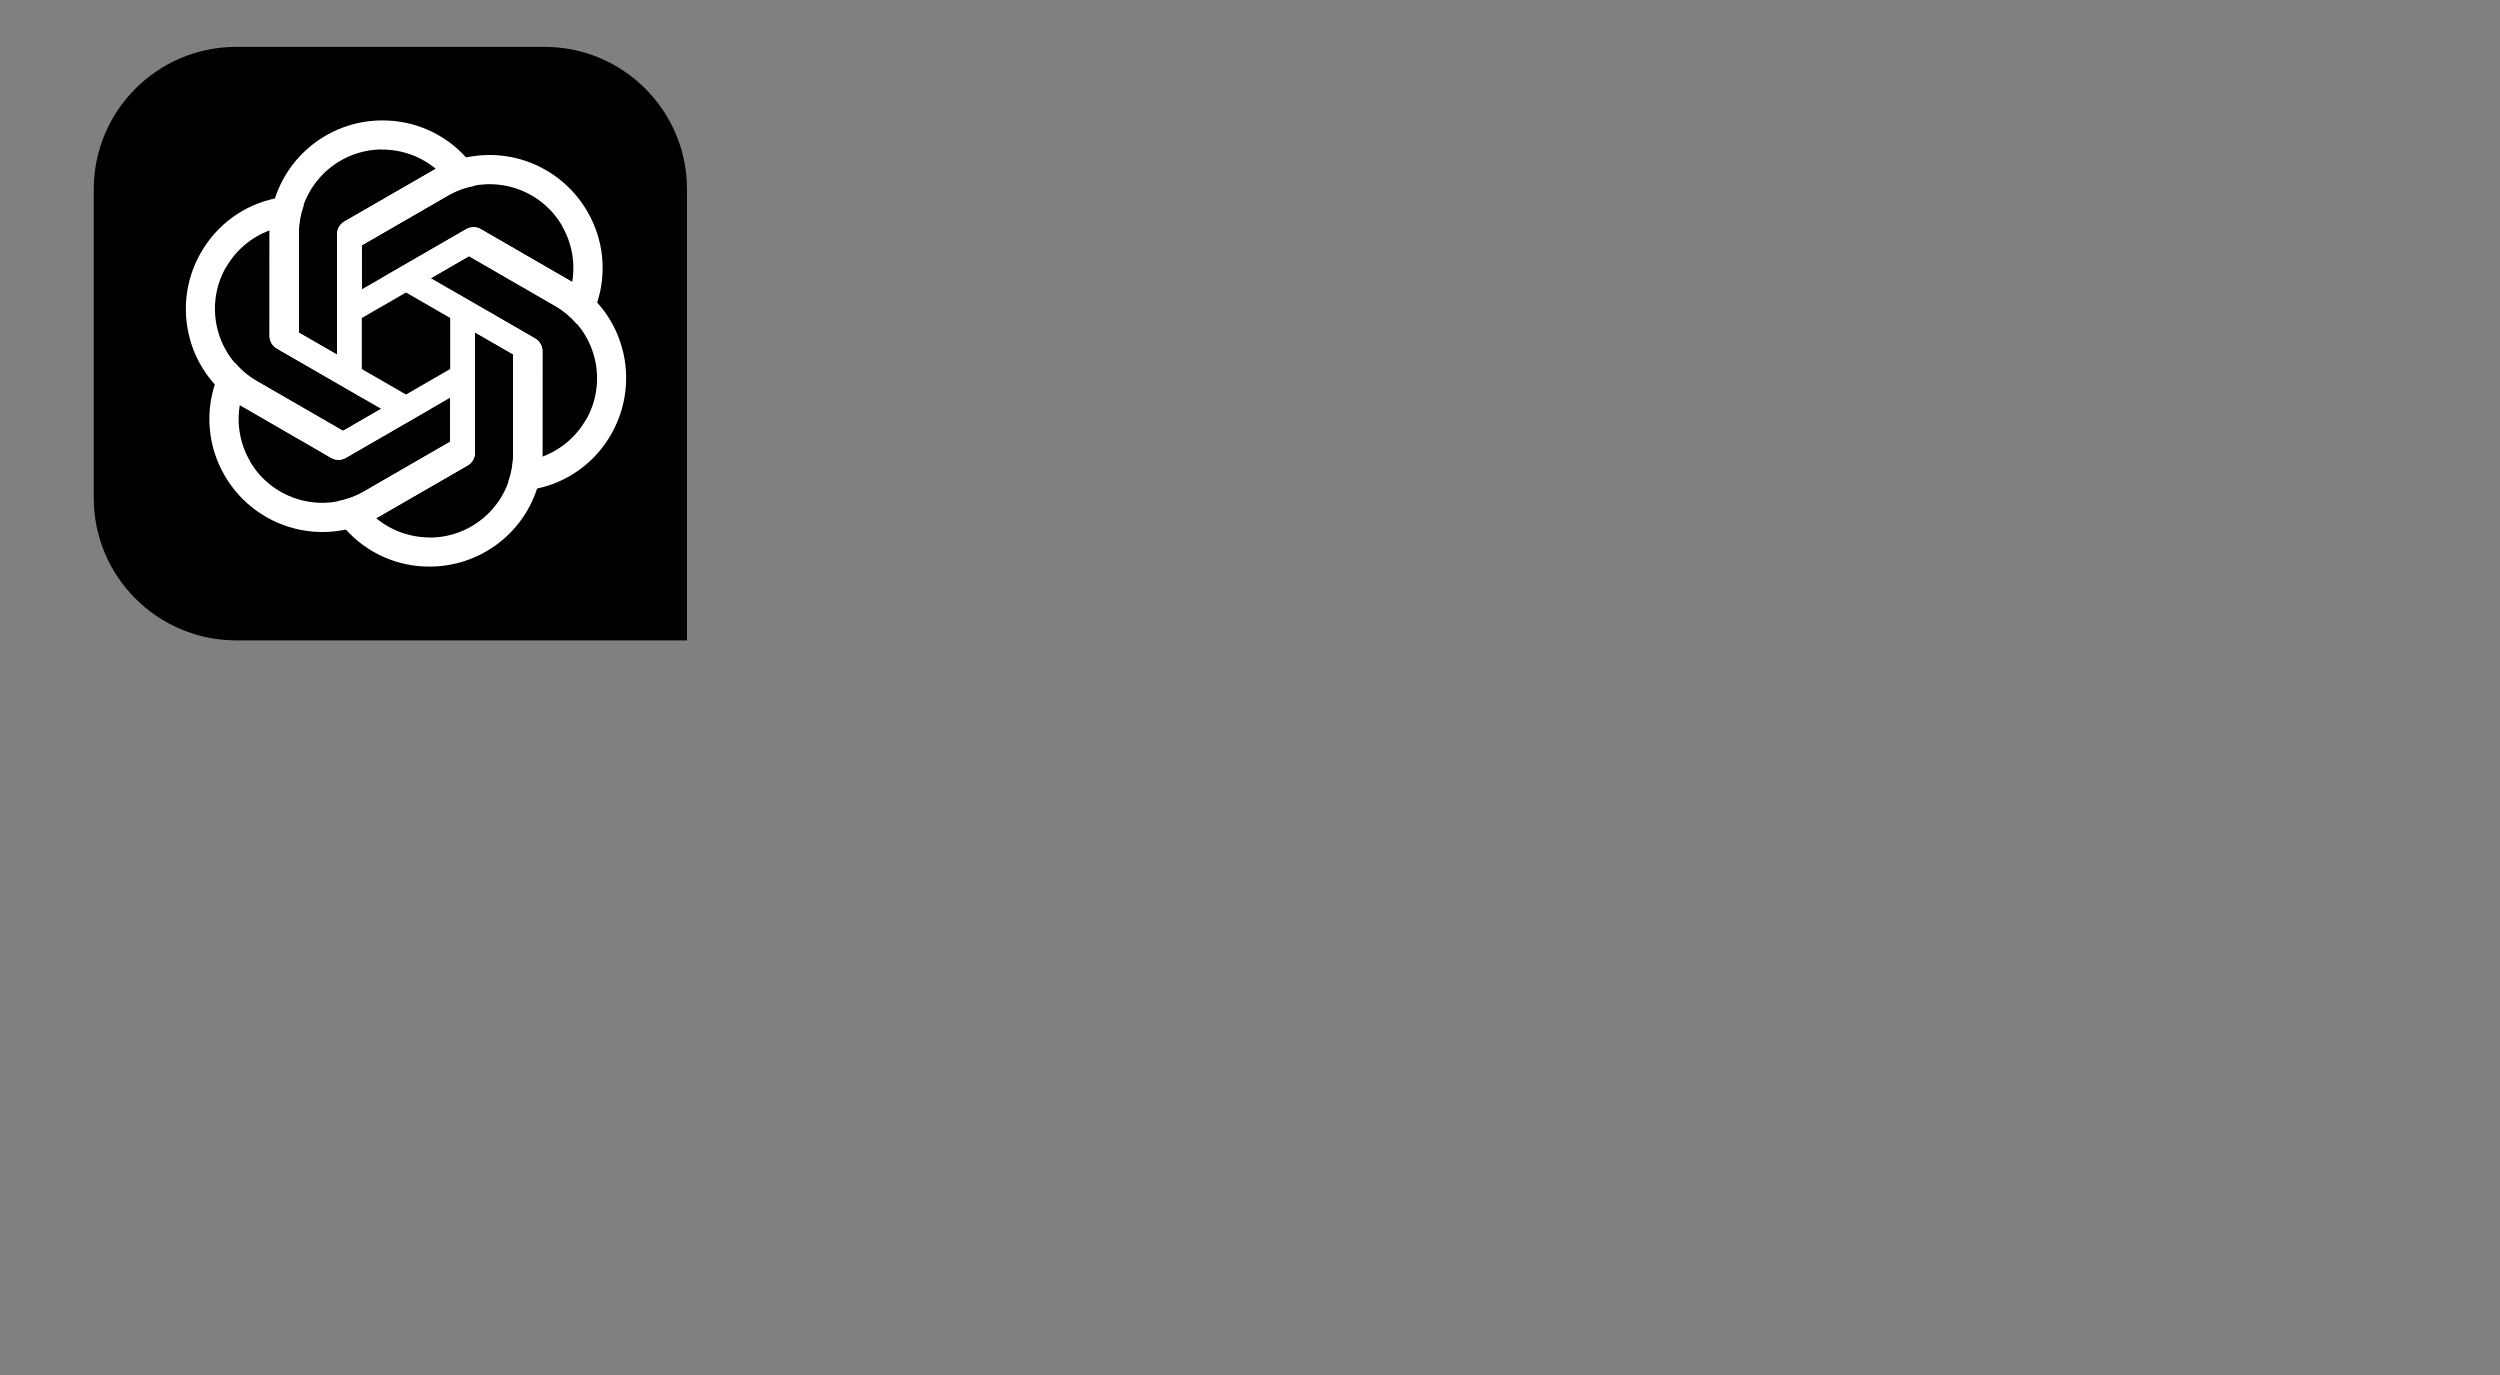 <?xml version="1.0" encoding="UTF-8"?>
<svg xmlns="http://www.w3.org/2000/svg" width="160" height="88" viewBox="0 0 160 88" fill="none">
  <rect x="0" y="0" width="160" height="88" fill="#808080" stroke="none"/>
  <path d="M6 12.119C6 7.083 10.083 3 15.119 3H34.847C39.886 3 43.968 7.083 43.968 12.119V40.984H15.119C10.083 40.984 6 36.901 6 31.865V12.119Z" fill="black"></path>
  <path d="M24.473 7.707C21.345 7.707 18.567 9.718 17.599 12.687L17.25 14.726V21.484C17.25 21.822 17.424 22.122 17.714 22.296L23.155 25.431V16.144H23.157V15.704L28.664 12.523C29.197 12.214 29.777 12.004 30.377 11.894L29.847 10.095C28.479 8.566 26.523 7.698 24.473 7.707ZM24.473 9.563L24.463 9.572C25.722 9.572 26.932 10.007 27.9 10.811C27.86 10.83 27.783 10.879 27.726 10.907L22.032 14.186C21.742 14.35 21.568 14.66 21.568 14.998V22.694L19.118 21.282V14.92C19.117 11.965 21.513 9.568 24.473 9.563Z" fill="white"></path>
  <path d="M37.592 13.538C36.028 10.83 32.898 9.429 29.842 10.075L27.902 10.793L22.049 14.172C21.756 14.341 21.584 14.641 21.578 14.98L21.584 21.259L29.626 16.616L29.627 16.617L30.009 16.397L35.517 19.576C36.05 19.883 36.523 20.28 36.919 20.745L38.211 19.387C38.851 17.438 38.625 15.309 37.592 13.538ZM35.984 14.466L35.972 14.463C36.601 15.553 36.83 16.818 36.618 18.058C36.581 18.033 36.5 17.991 36.447 17.956L30.761 14.664C30.473 14.495 30.118 14.499 29.826 14.668L23.16 18.516L23.159 15.689L28.668 12.508C31.226 11.029 34.501 11.905 35.984 14.466Z" fill="white"></path>
  <path d="M39.103 27.813C40.667 25.105 40.315 21.694 38.227 19.371L36.636 18.049L30.783 14.67C30.49 14.501 30.144 14.502 29.848 14.666L24.412 17.811L32.455 22.454L32.454 22.456L32.836 22.676L32.837 29.036C32.837 29.651 32.73 30.259 32.525 30.834L34.348 31.274C36.355 30.854 38.086 29.594 39.103 27.813ZM37.496 26.886L37.492 26.873C36.863 27.963 35.882 28.793 34.702 29.23C34.705 29.186 34.701 29.095 34.705 29.031L34.712 22.461C34.715 22.127 34.534 21.822 34.242 21.653L27.576 17.805L30.024 16.389L35.533 19.57C38.093 21.046 38.972 24.32 37.496 26.886Z" fill="white"></path>
  <path d="M27.495 36.262C30.622 36.262 33.401 34.251 34.369 31.282L34.718 29.243V22.485C34.718 22.147 34.544 21.847 34.253 21.673L28.812 18.538V27.825H28.811V28.265L23.304 31.446C22.771 31.754 22.191 31.965 21.59 32.075L22.121 33.874C23.488 35.403 25.445 36.271 27.495 36.262ZM27.495 34.406L27.505 34.396C26.246 34.396 25.036 33.962 24.068 33.158C24.108 33.139 24.185 33.09 24.242 33.062L29.935 29.783C30.226 29.619 30.4 29.309 30.4 28.971V21.275L32.849 22.687V29.049C32.851 32.004 30.455 34.401 27.495 34.406Z" fill="white"></path>
  <path d="M14.376 30.431C15.94 33.139 19.07 34.539 22.125 33.893L24.066 33.176L29.919 29.797C30.211 29.628 30.384 29.328 30.39 28.989L30.384 22.709L22.341 27.353L22.341 27.351L21.959 27.572L16.451 24.393C15.917 24.086 15.445 23.689 15.049 23.224L13.757 24.582C13.117 26.531 13.343 28.66 14.376 30.431ZM15.983 29.503L15.996 29.506C15.367 28.416 15.138 27.151 15.35 25.911C15.386 25.936 15.467 25.978 15.521 26.013L21.207 29.305C21.494 29.474 21.849 29.47 22.142 29.301L28.807 25.453L28.809 28.28L23.3 31.461C20.741 32.94 17.467 32.064 15.983 29.503Z" fill="white"></path>
  <path d="M12.865 16.155C11.301 18.863 11.653 22.275 13.741 24.598L15.332 25.92L21.185 29.299C21.477 29.468 21.824 29.467 22.12 29.302L27.556 26.158L19.513 21.515L19.514 21.513L19.132 21.293L19.131 14.933C19.13 14.318 19.238 13.71 19.443 13.135L17.62 12.695C15.612 13.115 13.882 14.375 12.865 16.155ZM14.472 17.083L14.475 17.096C15.105 16.006 16.086 15.175 17.266 14.739C17.263 14.783 17.267 14.874 17.263 14.938L17.255 21.508C17.252 21.842 17.433 22.147 17.726 22.316L24.391 26.164L21.944 27.579L16.434 24.399C13.874 22.922 12.996 19.649 14.472 17.083Z" fill="white"></path>
</svg>
